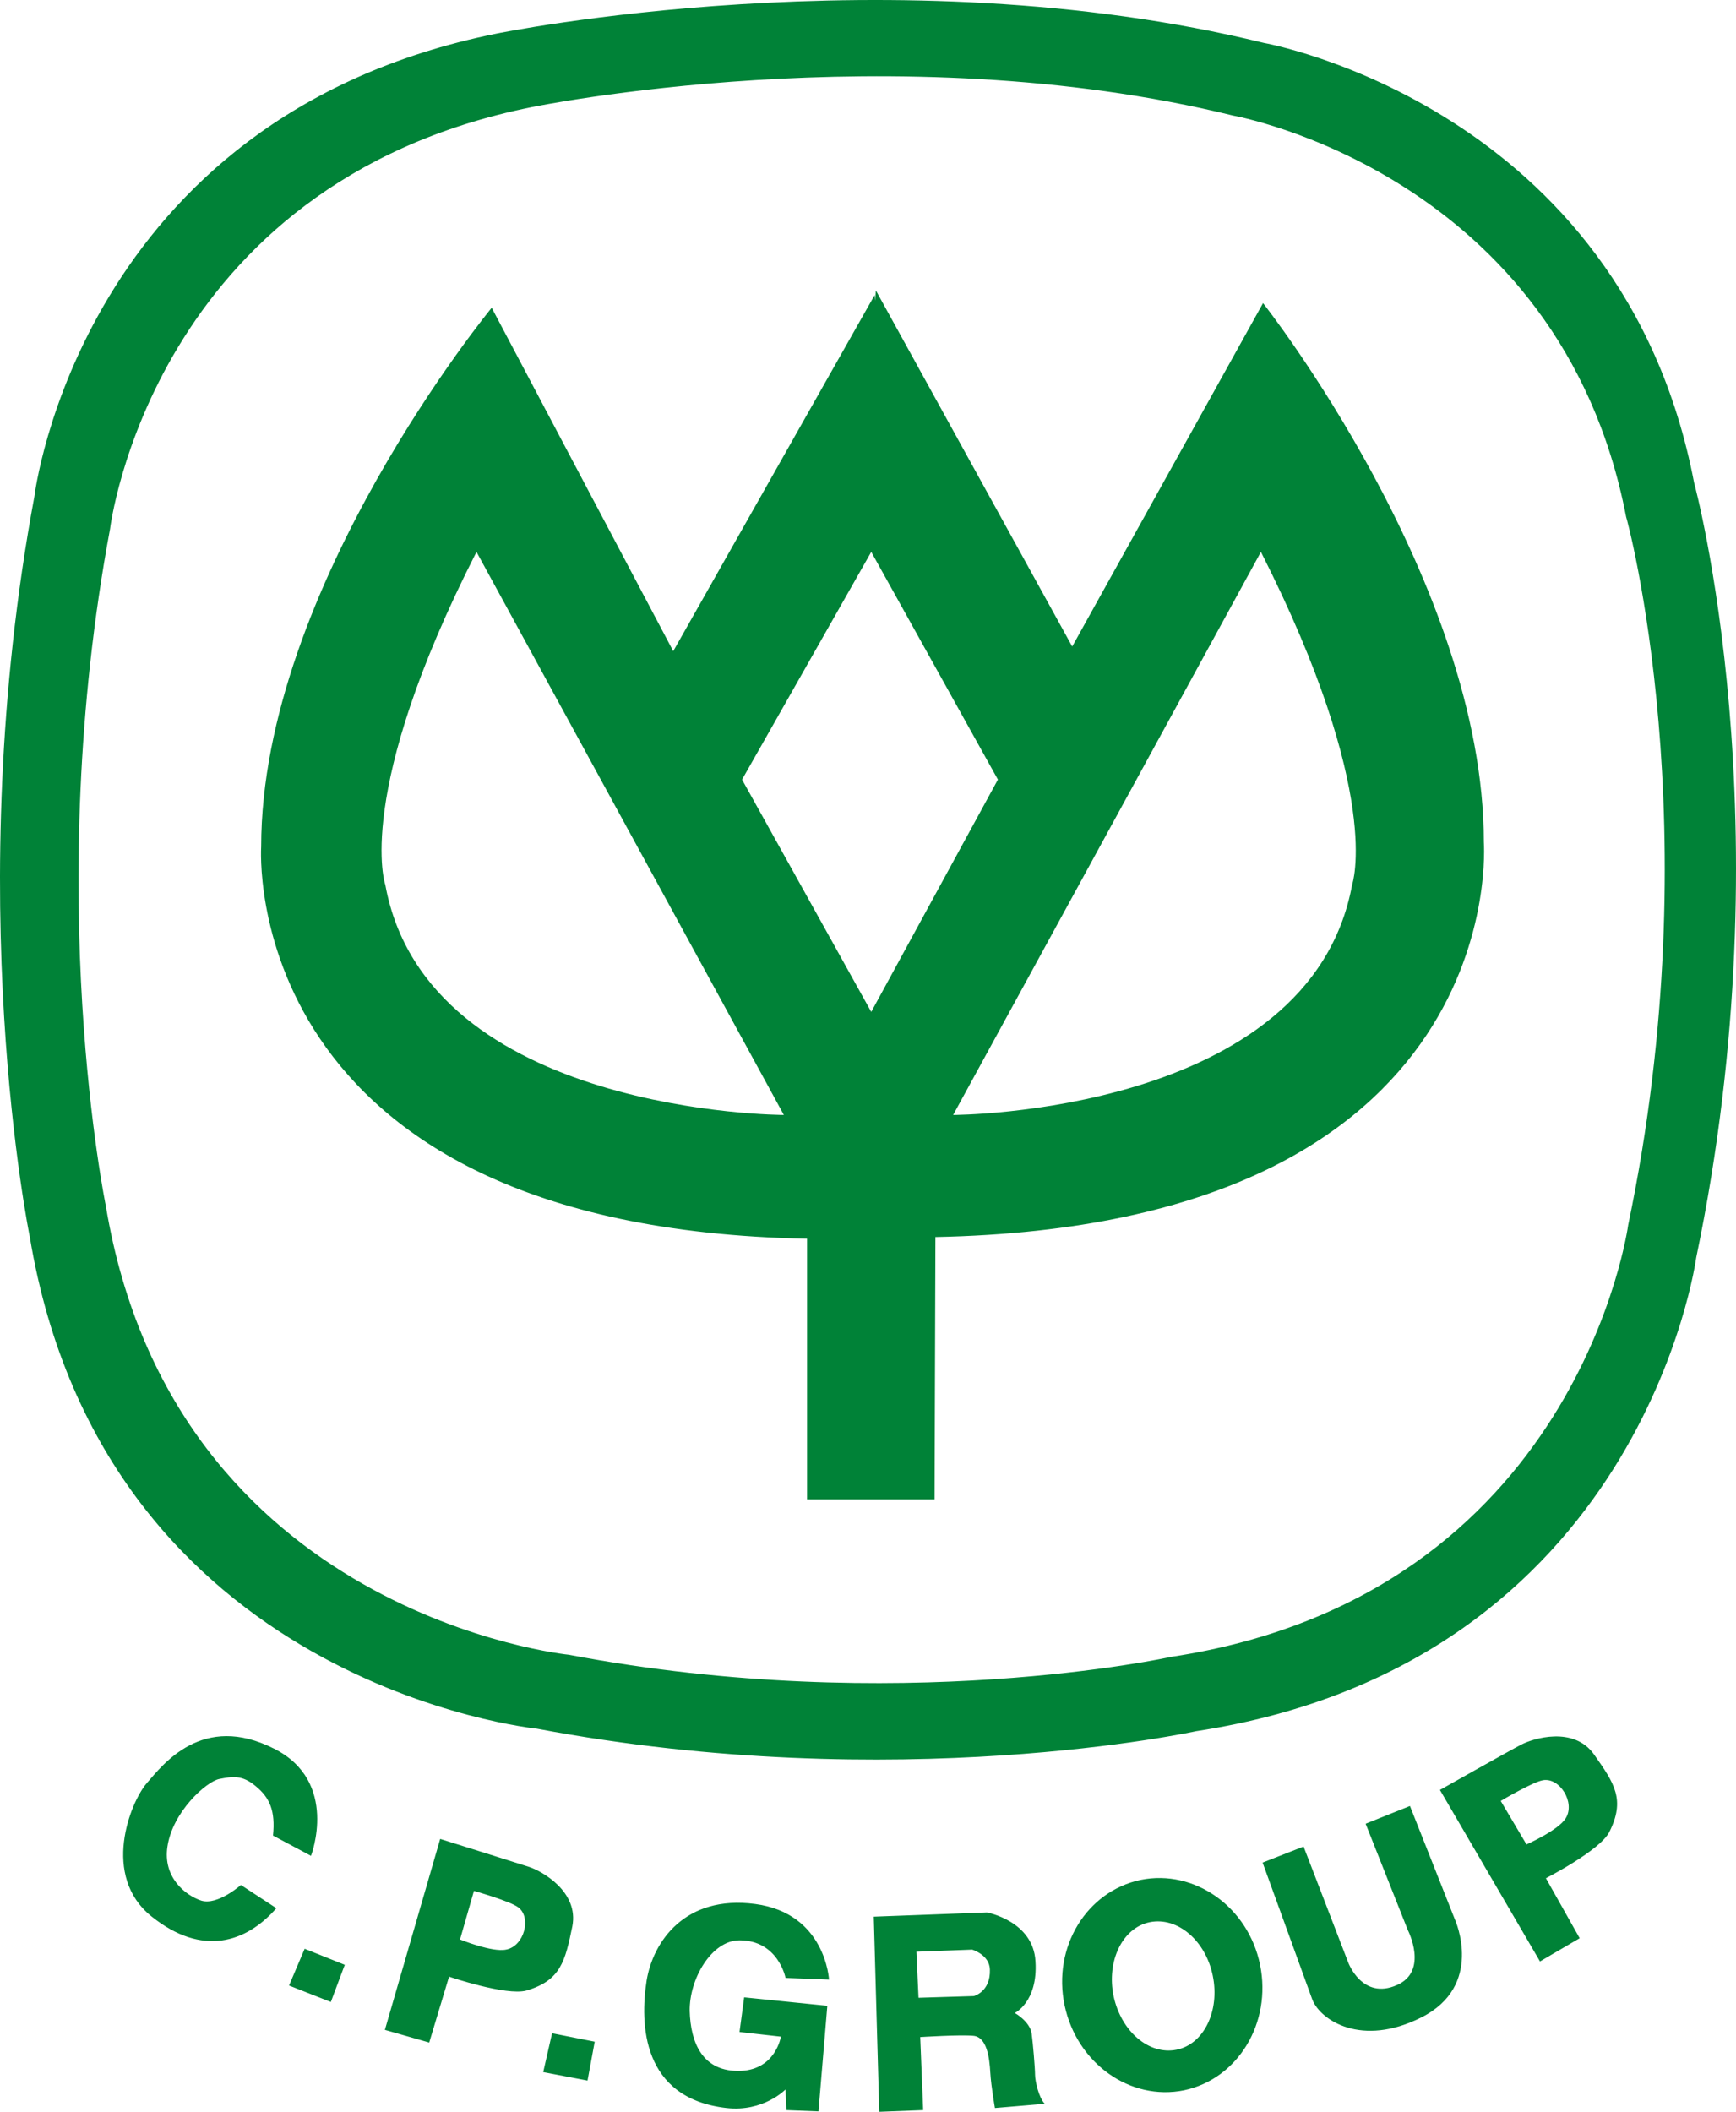 <svg width="500" height="608" viewBox="0 0 500 608" fill="none" xmlns="http://www.w3.org/2000/svg">
<path d="M487.928 138.94C467.135 30.596 364.019 12.356 364.019 12.356C257.135 -13.788 142.954 9.681 142.954 9.681C22.936 33.879 9.925 142.831 9.925 142.831C-11.598 258.228 8.588 356.114 8.588 356.114C30.111 485.252 154.627 497.655 154.627 497.655C258.351 517.232 344.442 498.384 344.442 498.384C472.972 478.807 488.536 362.073 488.536 362.073C514.68 236.705 487.928 138.94 487.928 138.94ZM468.959 352.588C468.959 352.588 454.61 459.23 337.268 476.983C337.268 476.983 258.594 494.372 163.869 476.375C163.869 476.375 50.053 465.066 30.475 347.116C30.475 347.116 11.992 257.741 31.691 152.316C31.691 152.316 43.608 52.848 153.168 30.839C153.168 30.839 257.499 9.316 355.143 33.271C355.143 33.271 449.26 49.93 468.351 148.789C468.472 148.789 492.914 238.164 468.959 352.588ZM427.372 242.42C427.372 167.759 363.776 87.26 363.776 87.26L308.814 186.12L252.271 83.613L252.027 86.531L251.906 84.95L193.903 187.458L141.616 88.598C141.616 88.598 75.224 169.218 75.224 243.758C75.224 243.758 67.928 353.439 232.45 356.601V431.627H269.173L269.416 356.114C435.884 352.831 427.372 242.42 427.372 242.42ZM110.973 254.701C110.973 254.701 101.732 228.558 137.239 158.882L225.762 320.972C225.762 320.972 123.012 320.851 110.973 254.701ZM250.933 291.302L213.724 224.423L250.933 158.882L287.413 224.423L250.933 291.302ZM389.434 254.701C377.274 320.851 274.523 320.972 274.523 320.972L363.168 158.882C398.553 228.679 389.434 254.701 389.434 254.701ZM159.005 585.327L171.286 587.759L169.219 598.946L156.451 596.514L159.005 585.327ZM87.748 561.007L99.3 565.628L95.287 576.329L83.249 571.587L87.748 561.007ZM78.628 528.419C79.358 521.245 77.656 517.475 73.643 514.192C69.752 510.909 66.955 511.395 63.185 512.125C59.416 512.855 49.688 521.61 48.229 531.581C46.891 540.336 53.214 545.564 57.957 547.145C62.699 548.604 69.387 542.646 69.387 542.646L79.601 549.334C70.846 559.305 58.2 563.318 43.73 551.766C29.016 540.093 37.528 518.813 42.27 513.341C47.013 507.869 58.321 493.034 78.871 503.37C97.841 512.855 89.572 534.256 89.572 534.256L78.628 528.419ZM152.317 537.417C148.547 536.201 126.781 529.392 126.781 529.392L110.852 584.354L123.62 588.002L129.335 569.033C129.335 569.033 145.751 574.626 151.587 573.046C161.558 570.127 162.774 564.534 164.841 554.563C166.787 544.592 156.086 538.633 152.317 537.417ZM145.751 561.251C141.738 562.102 132.496 558.332 132.496 558.332L136.509 544.349C136.509 544.349 146.845 547.267 149.277 549.091C153.168 552.009 150.979 560.278 145.751 561.251ZM226.249 569.398C226.249 569.398 224.181 558.576 212.994 558.576C204.969 558.576 198.524 569.641 198.646 578.882C198.889 588.002 202.294 596.636 213.481 596.149C223.452 595.663 224.911 586.3 224.911 586.3L212.994 584.962L214.332 574.991L238.287 577.423L235.733 607.823L226.492 607.458L226.249 601.5C226.249 601.5 219.926 608.066 209.225 606.85C184.784 604.053 184.297 582.53 186.243 570.127C188.067 559.062 197.187 545.443 217.494 548.118C237.8 550.793 238.773 569.884 238.773 569.884L226.249 569.398ZM298.113 597.244C298.113 595.42 297.505 588.124 297.14 585.449C296.654 581.922 292.277 579.49 292.277 579.49C292.277 579.49 298.964 576.329 298.235 564.655C297.627 552.982 284.251 550.55 284.251 550.55L251.663 551.766L253.243 607.944L265.89 607.458L265.038 586.422C265.038 586.422 276.469 585.692 280.36 586.057C284.251 586.422 284.981 592.38 285.224 596.636C285.467 600.77 286.561 606.85 286.561 606.85L300.91 605.634C299.208 603.932 298.113 599.068 298.113 597.244ZM280.481 574.626L264.552 575.113L263.944 561.859L279.995 561.251C279.995 561.251 284.981 562.71 285.102 566.966C285.345 573.41 280.481 574.626 280.481 574.626ZM362.925 565.628C359.52 548.969 344.077 538.025 328.513 541.187C312.948 544.47 303.099 560.521 306.625 577.302C310.151 593.961 325.473 604.904 341.037 601.743C356.602 598.46 366.33 582.287 362.925 565.628ZM338.849 590.069C330.945 591.65 322.919 584.841 320.73 574.626C318.663 564.534 323.284 554.928 331.188 553.347C339.092 551.766 347.239 558.575 349.306 568.79C351.373 578.882 346.753 588.489 338.849 590.069ZM363.655 536.201L375.45 531.581L388.339 565.02C388.339 565.02 392.352 575.842 402.323 571.465C411.564 567.452 405.485 555.657 405.485 555.657L393.325 525.014L406.093 519.907L419.103 552.739C419.103 552.739 427.615 571.708 409.254 580.828C392.23 589.34 380.435 581.679 378.003 575.721L363.655 536.201ZM459.109 505.072C453.273 496.804 441.478 500.452 438.073 502.276C434.546 504.099 414.726 515.287 414.726 515.287L443.545 564.655L454.975 557.968L445.247 540.701C445.247 540.701 460.69 532.797 463.487 527.446C468.229 518.083 464.946 513.341 459.109 505.072ZM450.962 523.434C448.773 526.96 439.654 530.973 439.654 530.973L432.236 518.448C432.236 518.448 441.478 512.976 444.396 512.49C449.26 511.639 453.759 518.934 450.962 523.434Z" fill="#008237"/>
</svg>
